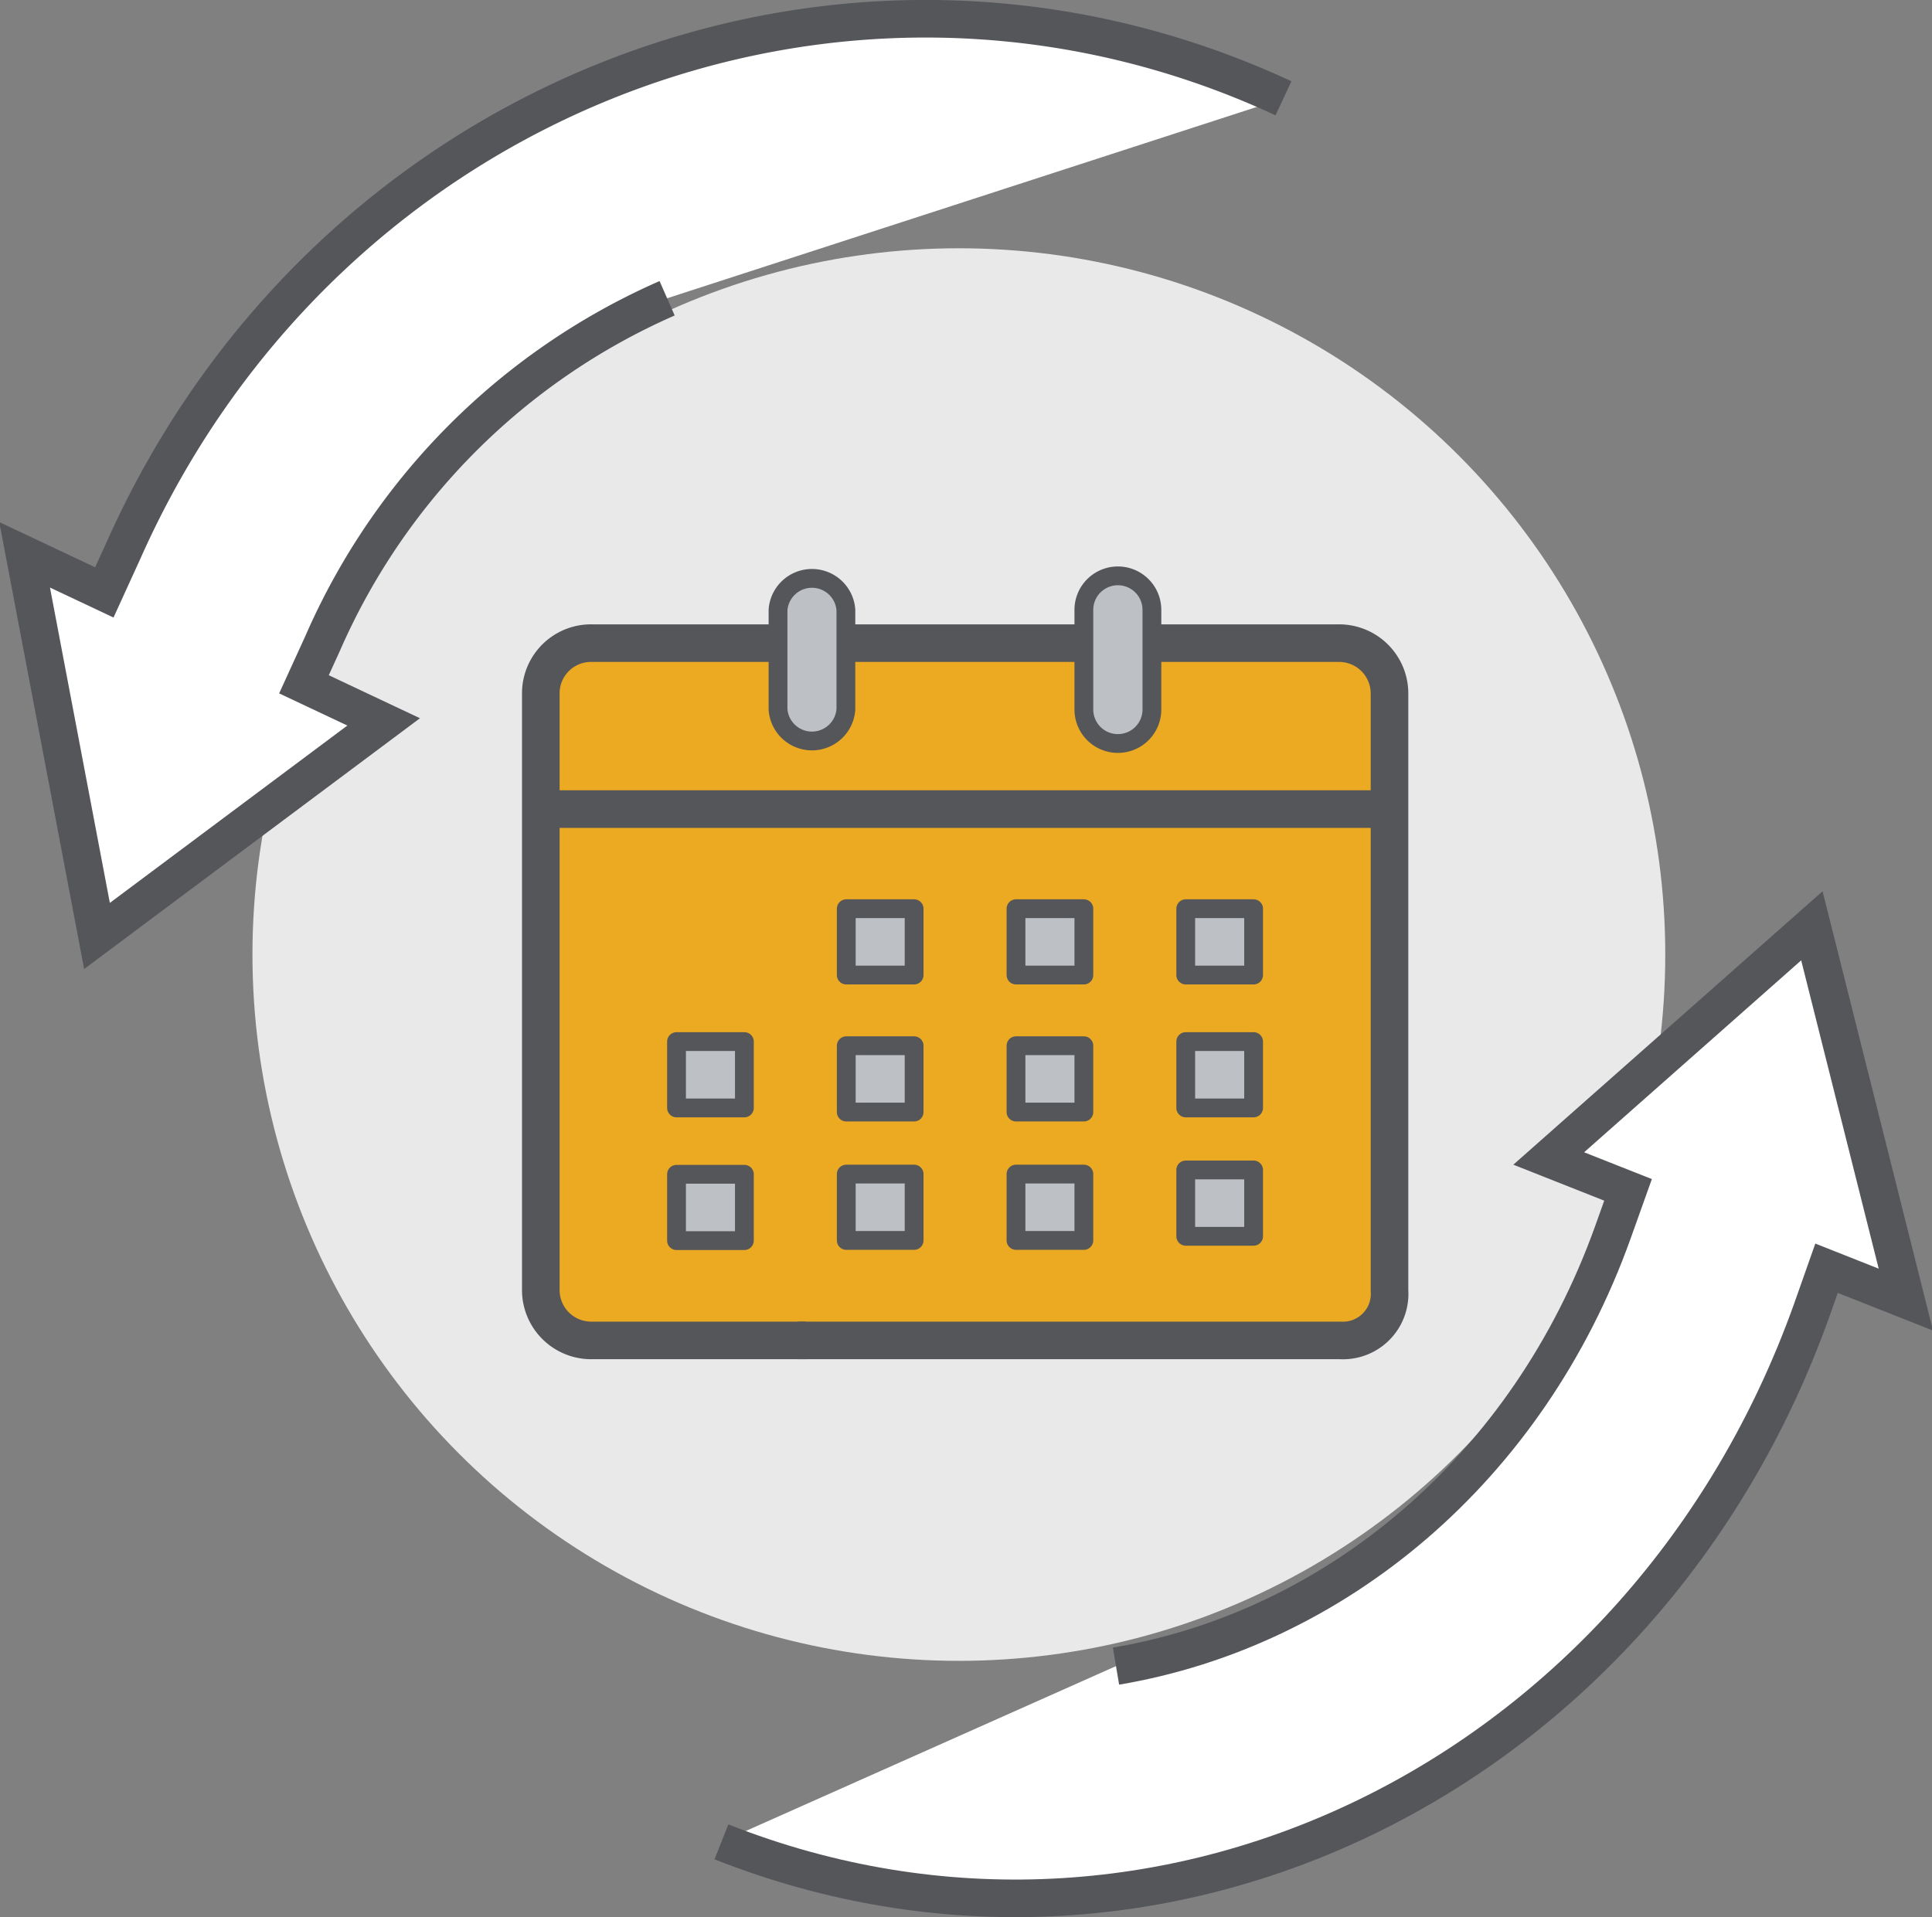 <svg xmlns="http://www.w3.org/2000/svg" viewBox="0 0 102.78 102"><rect x="0" y="0" width="102.78" height="102" fill="#808080" stroke="none"/><defs><style>.cls-1{fill:#e9e9e9;}.cls-2{fill:#fff;stroke-miterlimit:10;}.cls-2,.cls-4,.cls-5{stroke:#55565a;}.cls-2,.cls-4{stroke-width:2px;}.cls-3{fill:#ebaa21;}.cls-4{fill:none;}.cls-4,.cls-5{stroke-linejoin:round;}.cls-5{fill:#bdc0c4;}</style></defs><g id="Layer_2" data-name="Layer 2"><g id="Layer_1-2" data-name="Layer 1"><circle class="cls-1" cx="51.01" cy="50.79" r="37.58"/><path class="cls-2" d="M68.28,5.23c-23.4-10.87-51-.08-61.73,24.1l-1,2.19-4.24-2L5.16,49.8,20.41,38.41l-4.24-2,1-2.19A35.59,35.59,0,0,1,35.49,15.87"/><path class="cls-2" d="M38.38,98c23.3,9.22,49.14-3.48,58-28.28l.79-2.24,4.22,1.67-5-19.89-14,12.38,4.22,1.67-.8,2.24C81.29,78.19,71,86.69,59.37,88.65"/><rect class="cls-3" x="28.77" y="34.22" width="44.6" height="37.1" rx="2.27"/><line class="cls-4" x1="45.02" y1="34.22" x2="57.66" y2="34.22"/><line class="cls-4" x1="28.77" y1="43.05" x2="73.92" y2="43.05"/><path class="cls-5" d="M45,37.75a1.81,1.81,0,0,1-3.61,0v-5.3a1.81,1.81,0,0,1,3.61,0Z"/><path class="cls-5" d="M61.28,37.75a1.81,1.81,0,0,1-3.62,0v-5.3a1.81,1.81,0,0,1,3.62,0Z"/><rect class="cls-5" x="35.99" y="62.48" width="3.61" height="3.53"/><rect class="cls-5" x="35.99" y="55.42" width="3.61" height="3.53"/><rect class="cls-5" x="63.08" y="55.42" width="3.61" height="3.53"/><rect class="cls-5" x="45.02" y="48.35" width="3.61" height="3.53"/><rect class="cls-5" x="54.05" y="48.35" width="3.61" height="3.53"/><rect class="cls-5" x="54.05" y="55.64" width="3.61" height="3.53"/><rect class="cls-5" x="45.02" y="55.64" width="3.61" height="3.53"/><rect class="cls-5" x="63.08" y="62.25" width="3.61" height="3.53"/><rect class="cls-5" x="45.02" y="62.47" width="3.61" height="3.53"/><rect class="cls-5" x="54.05" y="62.47" width="3.61" height="3.53"/><rect class="cls-5" x="63.08" y="48.35" width="3.61" height="3.53"/><path class="cls-4" d="M41.41,34.22H31.48a2.67,2.67,0,0,0-2.71,2.65v31.8a2.68,2.68,0,0,0,2.71,2.65h11.4"/><path class="cls-4" d="M42.45,71.32H71.31a2.48,2.48,0,0,0,2.61-2.65V36.87a2.68,2.68,0,0,0-2.71-2.65H61.28"/></g></g></svg>
